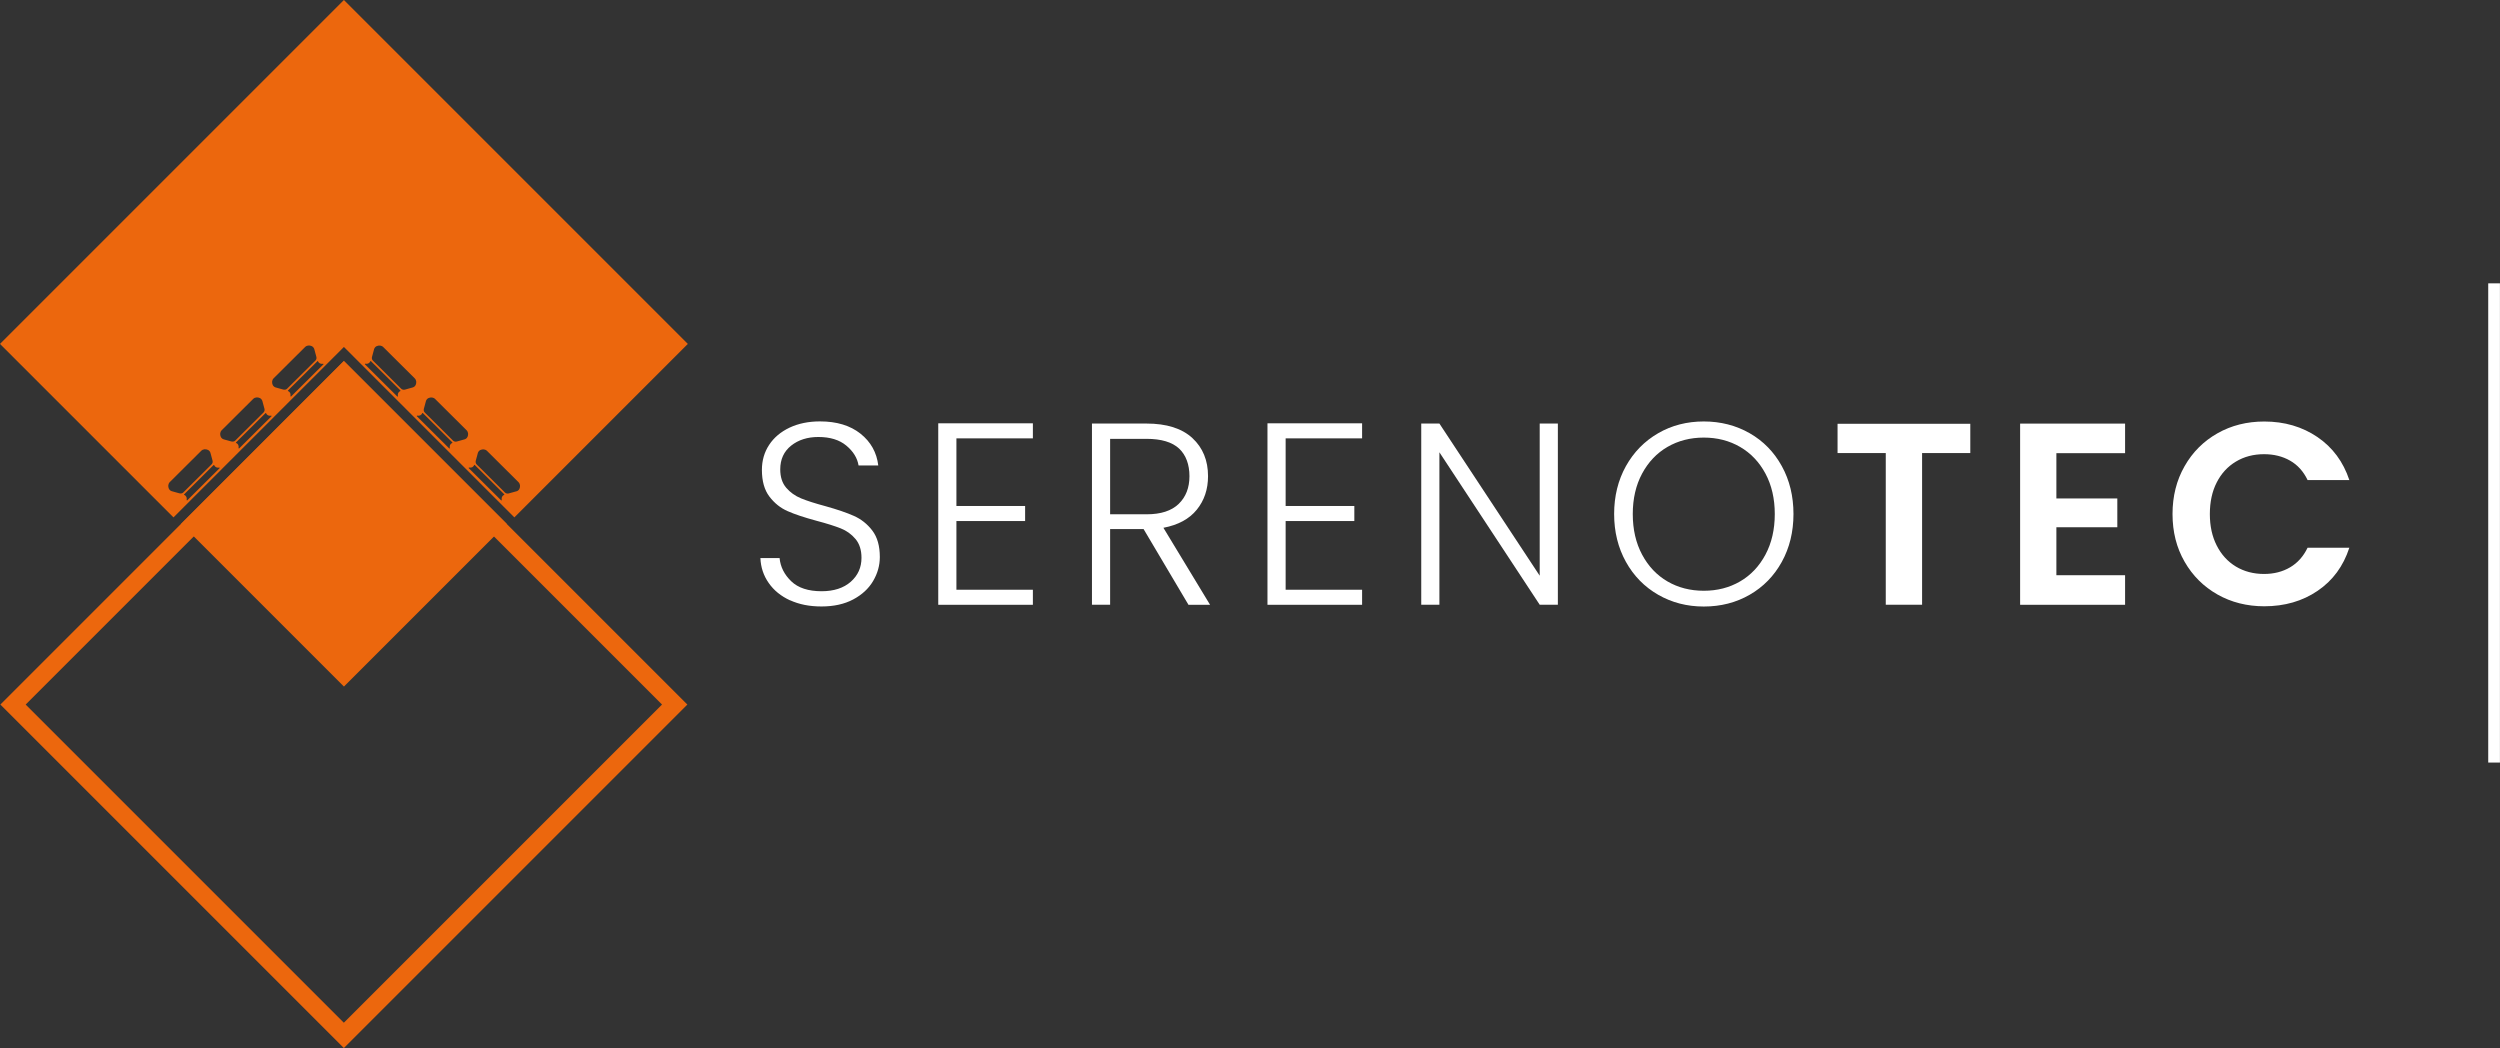 <?xml version="1.0" encoding="UTF-8"?>
<svg id="Laag_1" data-name="Laag 1" xmlns="http://www.w3.org/2000/svg" viewBox="0 0 418.49 175.44">
  <rect x="0" y="0" width="418.49" height="175.44" fill="#333333" stroke="none"/>
  <defs>
    <style>
      .cls-1 {
        fill: none;
      }

      .cls-1, .cls-2, .cls-3, .cls-4, .cls-5 {
        stroke-width: 0px;
      }

      .cls-2 {
        fill: #51736e;
      }

      .cls-3 {
        fill: #ec670d;
      }

      .cls-4 {
        fill: #000;
        opacity: .5;
      }

      .cls-5 {
        fill: #fff;
      }
    </style>
  </defs>
  <rect class="cls-5" x="416.52" y="47.43" width="1.96" height="80.22"/>
  <g>
    <path class="cls-3" d="M30.22,84.86l.03-.03s-.03.01-.04.01h.01Z"/>
    <path class="cls-4" d="M30.22,84.86l.03-.03s-.03.01-.04.01h.01Z"/>
    <path class="cls-3" d="M38.91,76.18l.03-.03s-.03.01-.04.01h.01Z"/>
    <path class="cls-4" d="M38.91,76.18l.03-.03s-.03.01-.04.01h.01Z"/>
    <path class="cls-3" d="M47.6,67.49l.03-.03s-.03.01-.04.01h.01Z"/>
    <path class="cls-4" d="M47.6,67.49l.03-.03s-.03.01-.04.01h.01Z"/>
    <path class="cls-3" d="M85,84.86h.01s-.03-.02-.04-.03l.03.03Z"/>
    <path class="cls-4" d="M85,84.86h.01s-.03-.02-.04-.03l.03.03Z"/>
    <path class="cls-3" d="M76.32,76.18h.01s-.03-.02-.04-.03l.03.03Z"/>
    <path class="cls-4" d="M76.32,76.18h.01s-.03-.02-.04-.03l.03.03Z"/>
    <path class="cls-3" d="M67.63,67.49h.01s-.03-.02-.04-.03l.03.03Z"/>
    <path class="cls-4" d="M67.63,67.49h.01s-.03-.02-.04-.03l.03.03Z"/>
  </g>
  <g>
    <path class="cls-2" d="M30.22,84.86l.03-.03s-.03.01-.04.01h.01Z"/>
    <path class="cls-2" d="M67.63,67.49h.01s-.03-.02-.04-.03l.03.03Z"/>
    <path class="cls-2" d="M76.32,76.18h.01s-.03-.02-.04-.03l.03.03Z"/>
    <path class="cls-2" d="M85,84.86h.01s-.03-.02-.04-.03l.03.03Z"/>
    <path class="cls-2" d="M47.6,67.49l.03-.03s-.03.01-.04.01h.01Z"/>
    <path class="cls-2" d="M38.91,76.18l.03-.03s-.03.01-.04.01h.01Z"/>
    <rect class="cls-3" x="38.31" y="68.42" width="38.53" height="38.53" transform="translate(-45.14 66.39) rotate(-45)"/>
    <g>
      <path class="cls-1" d="M44.7,69.4c-.07-.07-.11-.15-.15-.23-.01-.04-.07-.05-.09-.03l-4.96,4.93s-.01.08.03.09c.09.03.17.08.23.15.17.17.22.43.17.7-.01.05.06.1.1.06l5.43-5.4s0-.11-.06-.1c-.27.05-.53,0-.7-.18Z"/>
      <path class="cls-1" d="M52.95,59.75l-.35-1.3c-.06-.21-.21-.4-.42-.5-.39-.18-.83-.14-1.12.15l-5.26,5.23c-.29.29-.34.73-.16,1.12.1.21.28.36.5.42l1.3.36c.23.06.45,0,.61-.14l4.75-4.72c.15-.15.21-.38.15-.61Z"/>
      <path class="cls-1" d="M47.6,67.49l.03-.03s-.03.01-.04.01h.01Z"/>
      <path class="cls-1" d="M53.39,60.71c-.07-.07-.11-.15-.15-.23-.01-.04-.07-.05-.09-.03l-4.96,4.93s-.01.08.03.09c.09.03.17.08.23.15.17.17.22.43.17.7-.01.05.06.1.1.06l5.43-5.4s0-.11-.06-.1c-.27.05-.53,0-.7-.18Z"/>
      <path class="cls-1" d="M67.63,67.49h.01s-.03-.02-.04-.03l.03.03Z"/>
      <path class="cls-1" d="M30.22,84.86l.03-.03s-.03.01-.04.01h.01Z"/>
      <path class="cls-1" d="M36.01,78.08c-.07-.07-.11-.15-.15-.23-.01-.04-.07-.05-.09-.03l-4.96,4.93s-.01.08.03.09c.09.03.17.08.23.15.17.17.22.43.17.7-.01.05.06.1.1.06l5.43-5.4s0-.11-.06-.1c-.27.05-.53,0-.7-.18Z"/>
      <path class="cls-1" d="M44.26,68.44l-.35-1.3c-.06-.21-.21-.4-.42-.5-.39-.18-.83-.14-1.12.15l-5.26,5.23c-.29.29-.34.73-.16,1.12.1.21.28.36.5.42l1.3.36c.23.06.45,0,.61-.14l4.75-4.72c.15-.15.21-.38.15-.61Z"/>
      <path class="cls-1" d="M38.91,76.18l.03-.03s-.03.01-.04.01h.01Z"/>
      <path class="cls-1" d="M61.98,60.48c-.03.09-.08.17-.15.23-.17.17-.43.23-.7.18-.05-.01-.1.06-.06.1l5.43,5.4s.11,0,.1-.06c-.05-.27,0-.53.17-.7.07-.07.14-.12.23-.15.04-.01.05-.07.03-.09l-4.96-4.93s-.08-.01-.09.03Z"/>
      <path class="cls-1" d="M64.16,58.1c-.29-.29-.73-.33-1.12-.15-.2.1-.36.29-.42.5l-.35,1.3c-.06.23,0,.45.15.61l4.75,4.72c.15.15.38.2.61.14l1.3-.36c.21-.06.4-.21.5-.42.18-.39.13-.83-.16-1.12l-5.26-5.23Z"/>
      <path class="cls-1" d="M85,84.86h.01s-.03-.02-.04-.03l.03.03Z"/>
      <path class="cls-1" d="M79.36,77.85c-.03.09-.08.17-.15.23-.17.17-.43.23-.7.18-.05-.01-.1.06-.06.1l5.43,5.4s.11,0,.1-.06c-.05-.27,0-.53.17-.7.07-.07.14-.12.23-.15.04-.01.05-.07.03-.09l-4.96-4.93s-.08-.01-.09.03Z"/>
      <path class="cls-1" d="M86.79,80.7l-5.26-5.23c-.29-.29-.73-.33-1.12-.15-.2.1-.36.29-.42.5l-.35,1.3c-.06.23,0,.45.15.61l4.75,4.72c.15.15.38.2.61.14l1.3-.36c.21-.06.4-.21.5-.42.18-.39.13-.83-.16-1.12Z"/>
      <path class="cls-1" d="M70.67,69.16c-.03.09-.08.17-.15.23-.17.17-.43.23-.7.18-.05-.01-.1.06-.06.1l5.43,5.4s.11,0,.1-.06c-.05-.27,0-.53.17-.7.07-.07.14-.12.23-.15.04-.01.05-.07.03-.09l-4.96-4.93s-.08-.01-.09.03Z"/>
      <path class="cls-1" d="M72.85,66.79c-.29-.29-.73-.33-1.12-.15-.2.1-.36.29-.42.5l-.35,1.3c-.06.23,0,.45.15.61l4.75,4.72c.15.15.38.2.61.14l1.3-.36c.21-.06.4-.21.5-.42.18-.39.13-.83-.16-1.12l-5.26-5.23Z"/>
      <path class="cls-1" d="M76.32,76.18h.01s-.03-.02-.04-.03l.03.03Z"/>
      <path class="cls-3" d="M57.57,0L0,57.57l29.04,29.04,28.53-28.53,28.53,28.53,29.04-29.04L57.57,0ZM30.22,84.86h-.01s.03-.02.04-.03l-.03.03ZM30.07,82.59l-1.3-.36c-.21-.06-.4-.21-.5-.42-.18-.39-.13-.83.16-1.12l5.26-5.23c.29-.29.73-.33,1.12-.15.2.1.36.29.42.5l.35,1.3c.06.23,0,.45-.15.61l-4.75,4.72c-.15.15-.38.2-.61.14ZM36.77,78.36l-5.43,5.4s-.11,0-.1-.06c.05-.27,0-.53-.17-.7-.07-.07-.14-.12-.23-.15-.04-.01-.05-.07-.03-.09l4.96-4.93s.08-.01.09.03c.03.09.08.17.15.23.17.17.43.23.7.18.05-.01.1.06.06.1ZM38.91,76.18h-.01s.03-.02.04-.03l-.03.03ZM38.76,73.91l-1.3-.36c-.21-.06-.4-.21-.5-.42-.18-.39-.13-.83.16-1.12l5.26-5.23c.29-.29.73-.33,1.12-.15.2.1.36.29.42.5l.35,1.3c.06.23,0,.45-.15.61l-4.75,4.72c-.15.15-.38.2-.61.14ZM45.46,69.67l-5.43,5.4s-.11,0-.1-.06c.05-.27,0-.53-.17-.7-.07-.07-.14-.12-.23-.15-.04-.01-.05-.07-.03-.09l4.96-4.93s.08-.01.09.03c.03.09.08.17.15.23.17.17.43.23.7.18.05-.01.1.06.06.1ZM47.6,67.49h-.01s.03-.02.04-.03l-.03.03ZM47.45,65.22l-1.3-.36c-.21-.06-.4-.21-.5-.42-.18-.39-.13-.83.16-1.12l5.26-5.23c.29-.29.73-.33,1.12-.15.2.1.36.29.42.5l.35,1.3c.06.23,0,.45-.15.61l-4.75,4.72c-.15.15-.38.2-.61.14ZM54.15,60.98l-5.43,5.4s-.11,0-.1-.06c.05-.27,0-.53-.17-.7-.07-.07-.14-.12-.23-.15-.04-.01-.05-.07-.03-.09l4.96-4.93s.08-.01.09.03c.03.09.08.17.15.23.17.17.43.23.7.18.05-.01.1.06.06.1ZM67.01,65.47c-.09.03-.17.08-.23.15-.17.17-.22.43-.17.7.01.05-.06.1-.1.06l-5.43-5.4s0-.11.06-.1c.27.05.53,0,.7-.18.07-.07.11-.15.15-.23.01-.04.07-.05.09-.03l4.96,4.93s.01.08-.03.09ZM67.63,67.49l-.03-.03s.03.01.04.01h-.01ZM69.58,64.44c-.1.21-.28.36-.5.42l-1.3.36c-.23.06-.45,0-.61-.14l-4.75-4.72c-.15-.15-.21-.38-.15-.61l.35-1.3c.06-.21.21-.4.42-.5.39-.18.83-.14,1.12.15l5.26,5.23c.29.29.34.73.16,1.12ZM75.7,74.16c-.09.03-.17.08-.23.15-.17.17-.22.43-.17.7.01.05-.06.1-.1.06l-5.43-5.4s0-.11.06-.1c.27.05.53,0,.7-.18.07-.07.11-.15.15-.23.01-.04.07-.05.09-.03l4.96,4.93s.01.08-.03.09ZM76.32,76.18l-.03-.03s.03.01.04.01h-.01ZM78.26,73.13c-.1.21-.28.36-.5.42l-1.3.36c-.23.06-.45,0-.61-.14l-4.75-4.72c-.15-.15-.21-.38-.15-.61l.35-1.3c.06-.21.21-.4.42-.5.39-.18.83-.14,1.12.15l5.26,5.23c.29.29.34.73.16,1.12ZM84.39,82.85c-.09.03-.17.08-.23.15-.17.17-.22.43-.17.7.01.05-.06.1-.1.06l-5.43-5.4s0-.11.06-.1c.27.05.53,0,.7-.18.07-.07.11-.15.15-.23.01-.04.07-.05.09-.03l4.96,4.93s.01.08-.03.09ZM85,84.86l-.03-.03s.03.01.04.01h-.01ZM86.45,82.24l-1.3.36c-.23.06-.45,0-.61-.14l-4.75-4.72c-.15-.15-.21-.38-.15-.61l.35-1.3c.06-.21.21-.4.42-.5.39-.18.83-.14,1.12.15l5.26,5.23c.29.29.34.73.16,1.12-.1.21-.28.36-.5.42Z"/>
    </g>
  </g>
  <path class="cls-3" d="M57.56,64.68l53.26,53.26-53.26,53.26L4.3,117.94l53.26-53.26M57.56,60.43L.06,117.94l57.5,57.5,57.5-57.5-57.5-57.5h0Z"/>
  <g>
    <path class="cls-5" d="M132.26,100.5c-1.52-.7-2.71-1.66-3.58-2.91-.87-1.24-1.33-2.63-1.39-4.17h3.21c.14,1.48.8,2.77,1.95,3.88s2.85,1.67,5.08,1.67c2.05,0,3.68-.53,4.88-1.58,1.2-1.06,1.8-2.39,1.8-4.01,0-1.3-.33-2.35-1-3.15-.67-.8-1.49-1.39-2.47-1.78-.98-.39-2.34-.82-4.08-1.28-2.03-.55-3.63-1.08-4.82-1.61-1.19-.52-2.2-1.33-3.04-2.43-.84-1.1-1.26-2.59-1.26-4.47,0-1.56.4-2.96,1.21-4.19.81-1.23,1.95-2.19,3.43-2.89,1.47-.69,3.17-1.04,5.08-1.04,2.81,0,5.07.69,6.79,2.06,1.72,1.37,2.71,3.15,2.97,5.32h-3.3c-.2-1.24-.88-2.35-2.04-3.32-1.16-.97-2.72-1.45-4.69-1.45-1.82,0-3.34.48-4.56,1.45-1.21.97-1.82,2.29-1.82,3.97,0,1.27.33,2.3,1,3.08s1.5,1.37,2.5,1.78c1,.41,2.35.84,4.06,1.3,1.97.55,3.56,1.09,4.77,1.63,1.21.54,2.24,1.35,3.08,2.45.84,1.1,1.26,2.58,1.26,4.43,0,1.42-.38,2.76-1.13,4.03-.75,1.27-1.87,2.3-3.34,3.08-1.47.78-3.24,1.17-5.29,1.17s-3.75-.35-5.27-1.04Z"/>
    <path class="cls-5" d="M160.1,73.37v11.33h11.5v2.52h-11.5v11.5h12.8v2.52h-15.84v-30.38h15.84v2.52h-12.8Z"/>
    <path class="cls-5" d="M198.94,101.23l-7.51-12.67h-5.6v12.67h-3.04v-30.33h9.11c3.38,0,5.95.81,7.7,2.43,1.75,1.62,2.62,3.75,2.62,6.38,0,2.2-.63,4.07-1.89,5.62-1.26,1.55-3.12,2.55-5.58,3.02l7.81,12.89h-3.65ZM185.83,86.09h6.12c2.37,0,4.16-.58,5.36-1.74s1.8-2.71,1.8-4.64-.58-3.54-1.73-4.62c-1.16-1.08-2.98-1.63-5.47-1.63h-6.08v12.63Z"/>
    <path class="cls-5" d="M215.21,73.37v11.33h11.5v2.52h-11.5v11.5h12.8v2.52h-15.84v-30.38h15.84v2.52h-12.8Z"/>
    <path class="cls-5" d="M260.78,101.23h-3.04l-16.79-25.52v25.52h-3.04v-30.33h3.04l16.79,25.47v-25.47h3.04v30.33Z"/>
    <path class="cls-5" d="M277.57,99.56c-2.29-1.32-4.09-3.15-5.4-5.51s-1.97-5.03-1.97-8.01.66-5.65,1.97-8.01c1.32-2.36,3.12-4.19,5.4-5.51s4.83-1.97,7.64-1.97,5.39.66,7.68,1.97,4.08,3.15,5.38,5.51c1.3,2.36,1.95,5.03,1.95,8.01s-.65,5.65-1.95,8.01c-1.3,2.36-3.1,4.2-5.38,5.51-2.29,1.32-4.85,1.97-7.68,1.97s-5.35-.66-7.64-1.97ZM291.28,97.33c1.79-1.04,3.21-2.54,4.25-4.49,1.04-1.95,1.56-4.22,1.56-6.79s-.52-4.83-1.56-6.77-2.46-3.43-4.25-4.47c-1.79-1.04-3.82-1.56-6.07-1.56s-4.28.52-6.08,1.56c-1.79,1.04-3.21,2.53-4.25,4.47-1.04,1.94-1.56,4.19-1.56,6.77s.52,4.84,1.56,6.79c1.04,1.95,2.46,3.45,4.25,4.49,1.79,1.04,3.82,1.56,6.08,1.56s4.28-.52,6.07-1.56Z"/>
    <path class="cls-5" d="M329.82,70.94v4.9h-8.07v25.39h-6.08v-25.39h-8.07v-4.9h22.22Z"/>
    <path class="cls-5" d="M344.23,75.85v7.59h10.2v4.82h-10.2v8.03h11.5v4.95h-17.57v-30.33h17.57v4.95h-11.5Z"/>
    <path class="cls-5" d="M365.69,78.04c1.34-2.36,3.18-4.19,5.51-5.51,2.33-1.32,4.94-1.97,7.83-1.97,3.38,0,6.35.87,8.9,2.6,2.55,1.74,4.32,4.14,5.34,7.2h-6.99c-.69-1.45-1.67-2.53-2.93-3.25s-2.71-1.08-4.36-1.08c-1.76,0-3.33.41-4.71,1.24-1.37.82-2.45,1.99-3.21,3.49-.77,1.5-1.15,3.27-1.15,5.29s.38,3.75,1.15,5.27c.77,1.52,1.84,2.69,3.21,3.52,1.37.82,2.94,1.24,4.71,1.24,1.65,0,3.1-.37,4.36-1.11s2.23-1.83,2.93-3.28h6.99c-1.01,3.1-2.78,5.5-5.32,7.22-2.53,1.72-5.51,2.58-8.92,2.58-2.89,0-5.51-.66-7.83-1.97-2.33-1.32-4.17-3.15-5.51-5.49-1.35-2.34-2.02-5-2.02-7.98s.67-5.65,2.02-8.01Z"/>
  </g>
</svg>
